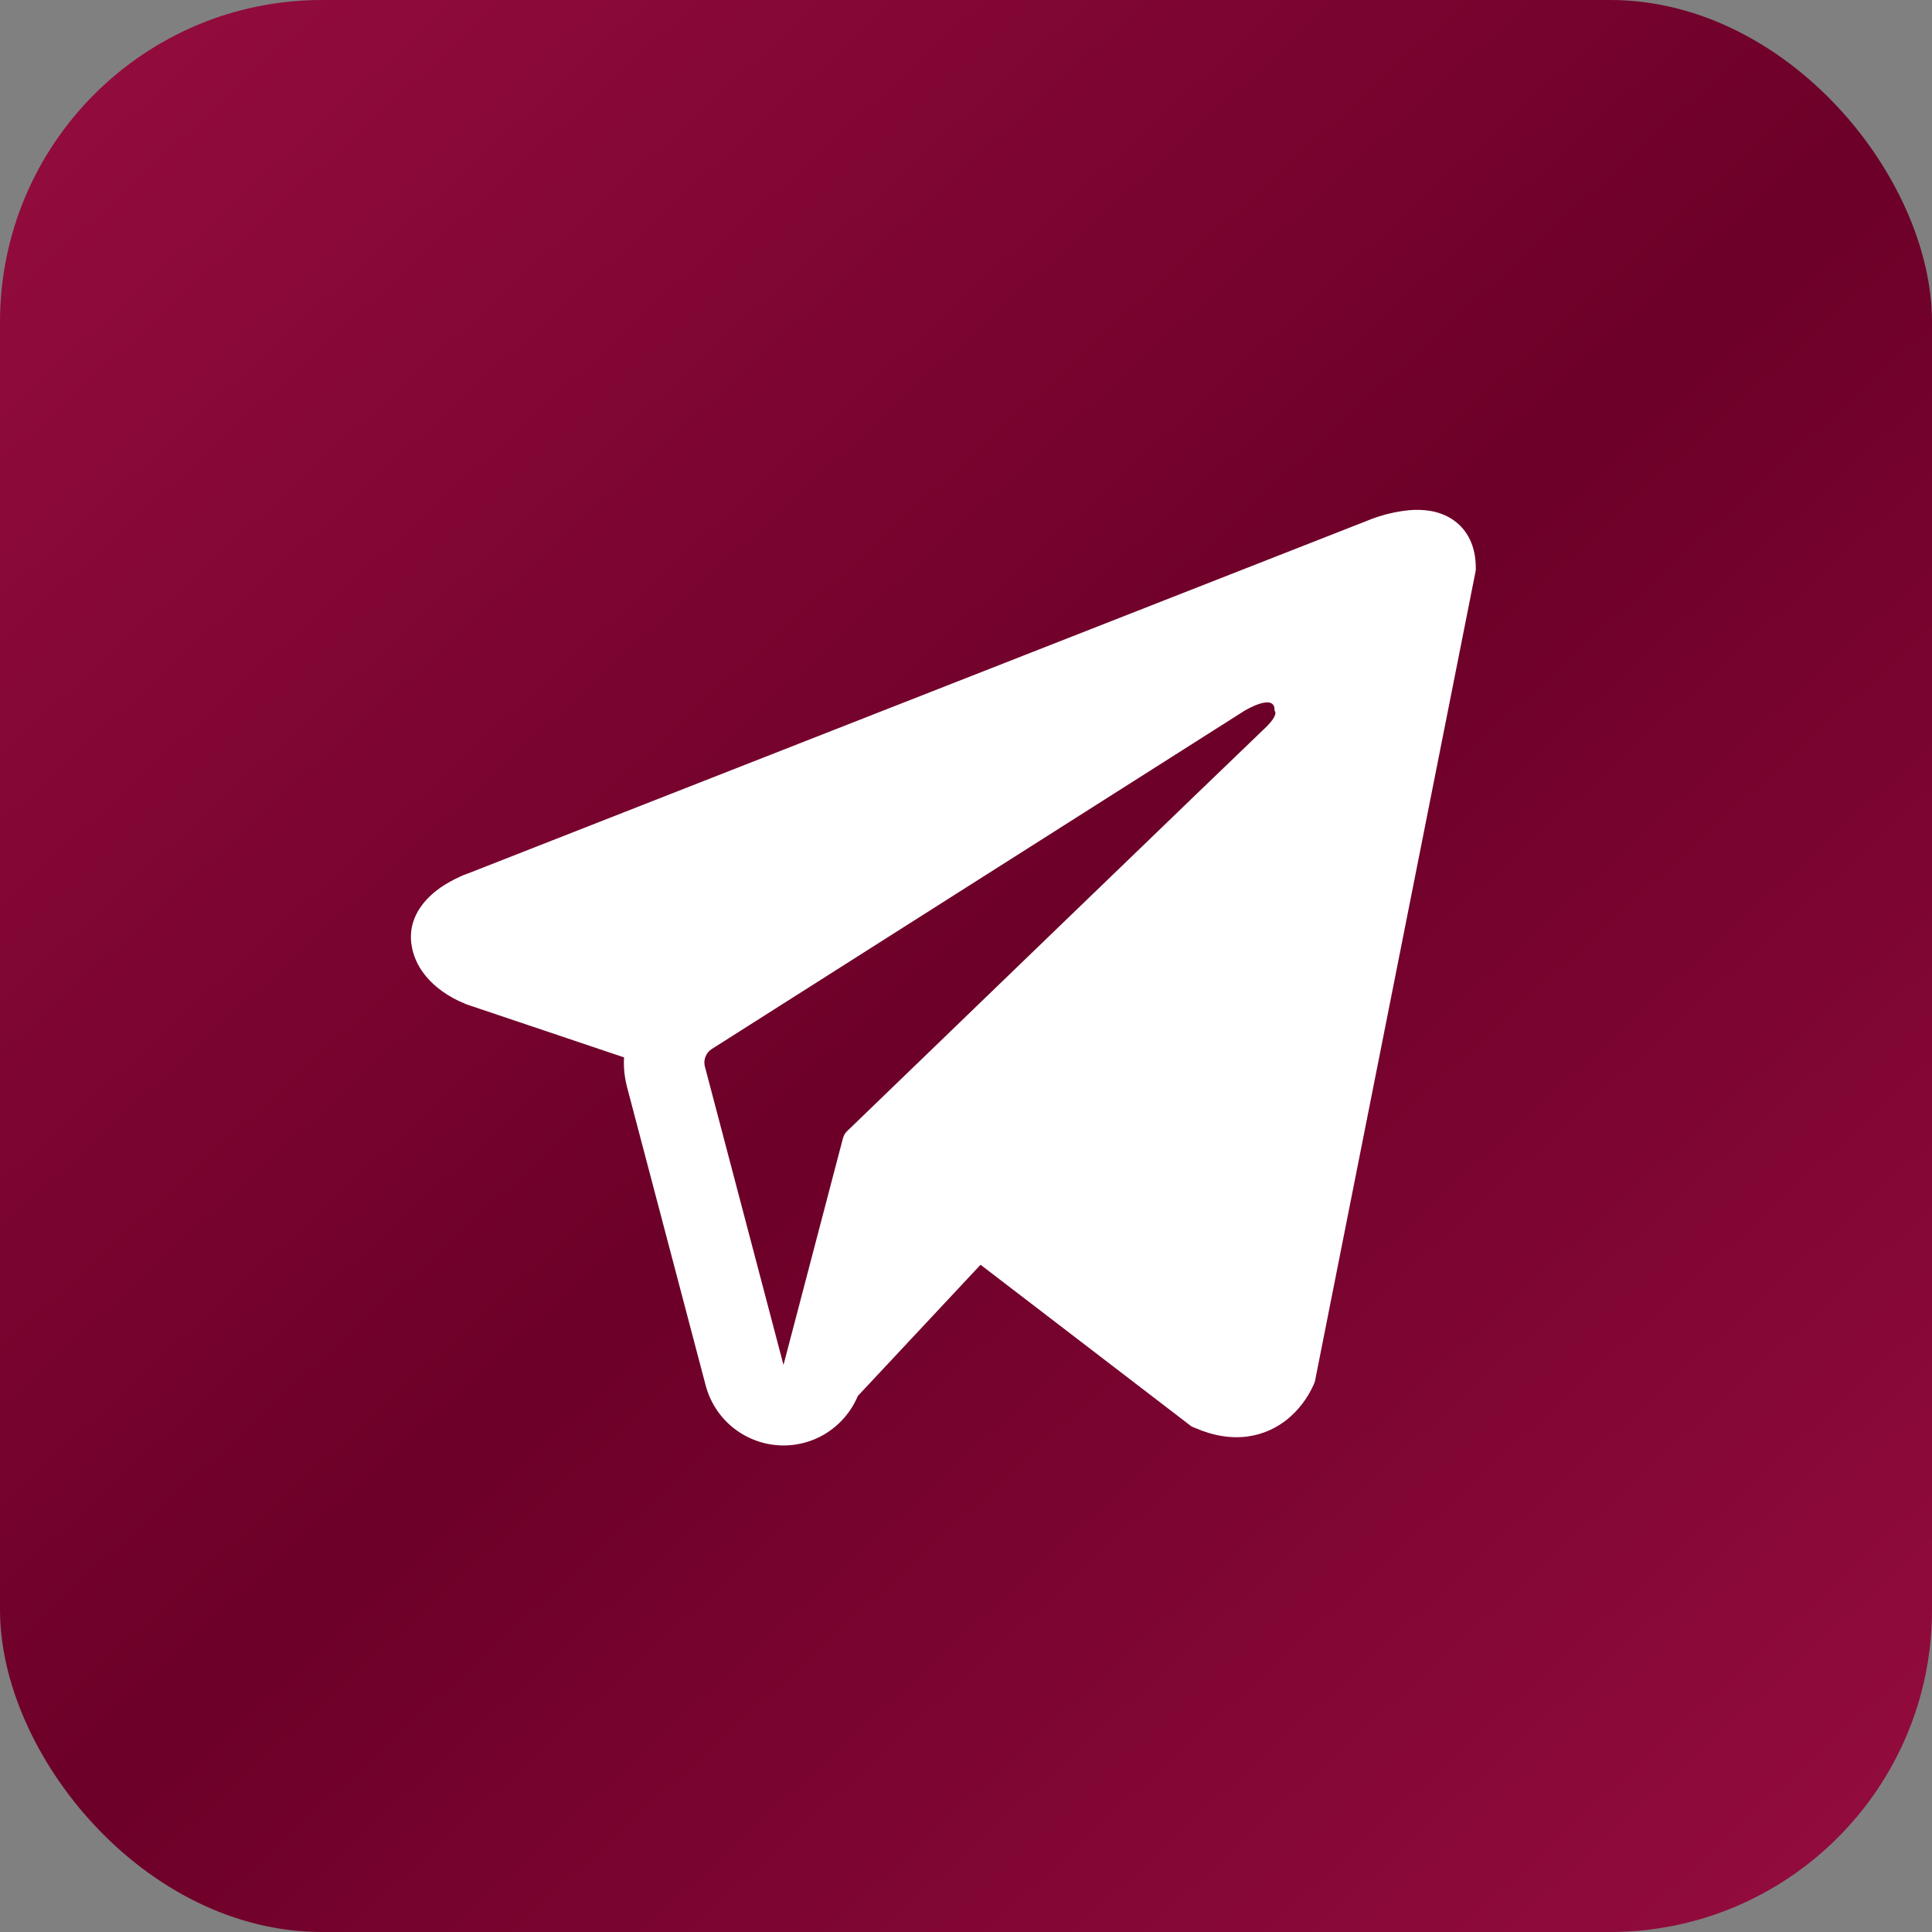 <?xml version="1.0" encoding="UTF-8"?> <svg xmlns="http://www.w3.org/2000/svg" width="30" height="30" viewBox="0 0 30 30" fill="none"><rect x="0" y="0" width="30" height="30" fill="#808080" stroke="none"/><rect width="30" height="30" rx="5" fill="url(#paint0_linear_51_349)"></rect><path fill-rule="evenodd" clip-rule="evenodd" d="M20.402 21.492V21.491L20.417 21.455L22.916 8.855V8.815C22.916 8.5 22.8 8.226 22.548 8.062C22.327 7.918 22.073 7.908 21.895 7.921C21.729 7.936 21.565 7.97 21.407 8.021C21.339 8.043 21.272 8.067 21.206 8.095L21.196 8.099L7.262 13.565L7.258 13.566C7.215 13.58 7.174 13.597 7.134 13.617C7.035 13.662 6.94 13.715 6.85 13.775C6.671 13.899 6.33 14.189 6.387 14.649C6.435 15.03 6.697 15.272 6.875 15.398C6.979 15.472 7.092 15.533 7.211 15.581L7.237 15.593L7.246 15.595L7.251 15.598L9.69 16.419C9.681 16.572 9.697 16.726 9.737 16.881L10.958 21.514C11.025 21.766 11.169 21.992 11.37 22.158C11.572 22.324 11.82 22.424 12.081 22.442C12.341 22.46 12.601 22.396 12.823 22.259C13.045 22.121 13.219 21.918 13.32 21.677L15.226 19.639L18.501 22.149L18.547 22.169C18.845 22.299 19.122 22.34 19.377 22.305C19.631 22.27 19.832 22.164 19.984 22.043C20.159 21.901 20.299 21.72 20.392 21.514L20.399 21.5L20.401 21.495L20.402 21.492ZM10.946 16.563C10.932 16.512 10.935 16.457 10.955 16.408C10.974 16.358 11.009 16.316 11.054 16.288L19.322 11.038C19.322 11.038 19.808 10.742 19.791 11.038C19.791 11.038 19.877 11.09 19.616 11.332C19.37 11.563 13.724 17.014 13.152 17.566C13.121 17.597 13.099 17.636 13.088 17.679L12.166 21.195L10.946 16.563Z" fill="white"></path><defs><linearGradient id="paint0_linear_51_349" x1="1.365" y1="-2.83883e-07" x2="28.926" y2="30" gradientUnits="userSpaceOnUse"><stop stop-color="#940C3E"></stop><stop offset="0.505" stop-color="#6C0028"></stop><stop offset="1" stop-color="#940C3E"></stop></linearGradient></defs></svg> 
